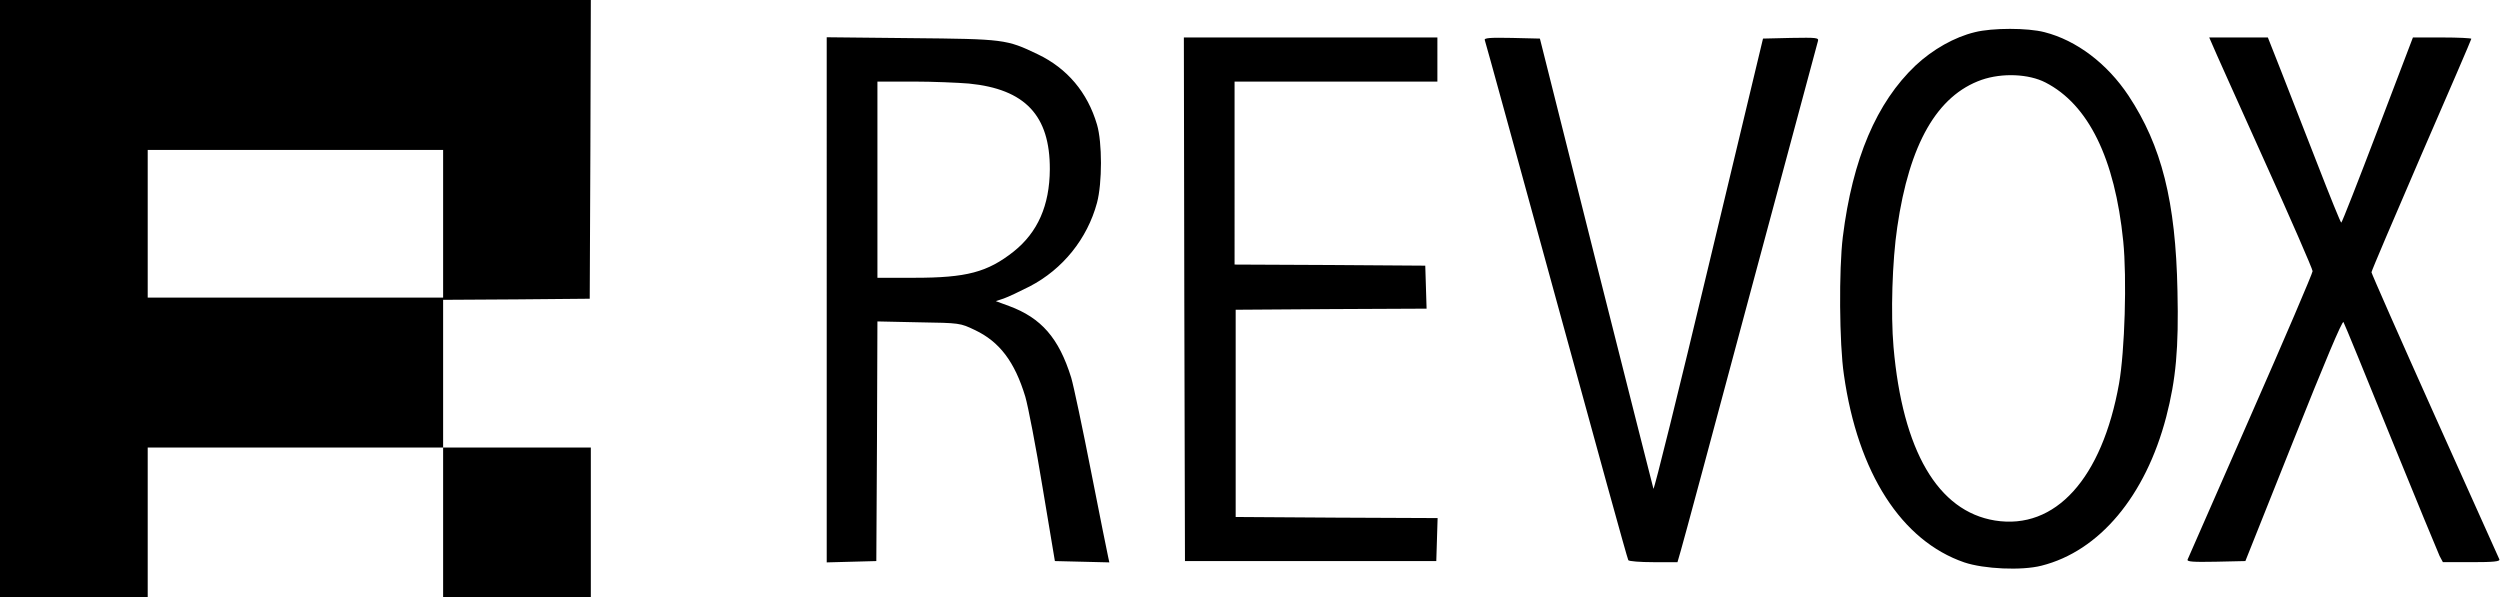 <svg version="1.0" xmlns="http://www.w3.org/2000/svg" viewBox="0 0 1134 271"><path d="M0 135.5V271h67v-68h134v68h67v-68h-67v-67l33.3-.2 33.2-.3.3-67.8L268 0H0v135.5zm201-34V135H67V68h134v33.5zM895.8 14.6c-9.2 2.2-19.1 7.8-26.9 15.1-17.7 16.8-28.6 42.3-33 77.8-1.8 14.6-1.6 48.5.5 62.5 6.3 44.5 26.1 75.3 54.6 85.1 8.9 3 26 3.8 35 1.5 26.3-6.6 47.2-31.6 56.6-67.5 4.4-17 5.7-31 5.1-57.1-.8-40.7-7.2-65.9-22.2-88.6-9.7-14.6-23.6-25.1-38.1-28.8-7.6-2-23.7-2-31.6 0zm32 22.8c19.5 10 31.5 34.4 35.3 72 1.7 16.9.7 49.8-1.9 64.6-7.7 43.1-28.9 66.5-56.3 62.1-25.9-4.2-41.9-31.7-46-78.7-1.3-15-.6-39 1.7-54.4 5.5-37.8 18.1-59.7 38.3-66.8 9.3-3.2 21.3-2.7 28.9 1.2zM375 136v119.1l11.3-.3 11.2-.3.3-54.3.2-54.4 18.8.4c18.6.3 18.7.3 25.4 3.5 11.2 5.3 18.1 14.4 22.9 30.3 1.2 4.1 4.8 22.6 7.8 41l5.6 33.5 12.4.3 12.3.3-.5-2.3c-.3-1.3-3.8-18.6-7.7-38.5-3.9-19.9-8-39.3-9.1-43-5.6-18-13.6-27.1-28.2-32.5l-6-2.2 3.6-1.2c2-.7 7.3-3.2 11.8-5.5 15-7.8 26.1-21.6 30.5-37.9 2.4-9 2.4-27.4 0-35.5-4.3-14.6-13.5-25.5-26.9-31.9-14.2-6.8-15.2-6.9-57.4-7.3l-38.3-.4V136zm64.5-98.1c25.5 2.5 36.8 14.5 36.7 38.9-.1 16.4-5.5 28.6-16.4 37.3-11.9 9.4-21.4 11.9-45 11.9H398V37h16.3c8.9 0 20.3.5 25.2.9zM537.2 135.7l.3 118.8h114l.3-9.7.3-9.8-45.8-.2-45.8-.3v-94l43.3-.3 43.3-.2-.3-9.8-.3-9.7-43.2-.3-43.3-.2V37h92V17H537l.2 118.7zM673.5 18.2c.3.7 14.9 53.9 32.5 118.1 17.6 64.3 32.2 117.3 32.6 117.8.3.5 5.4.9 11.4.9h10.9l1.5-5.2c.9-2.9 15.1-55.7 31.6-117.3 16.6-61.6 30.3-112.8 30.6-113.8.5-1.6-.4-1.7-12.2-1.5l-12.7.3-24.6 102.7c-13.5 56.6-24.8 102.2-25.1 101.5-.2-.6-11.9-46.9-26-102.7L698.5 17.5l-12.7-.3c-10-.2-12.7 0-12.3 1zM1003.5 20.2c.7 1.8 11.3 25.3 23.4 52.2 12.2 26.9 22.1 49.7 22.1 50.6 0 .9-12.6 30.4-28.1 65.6-15.4 35.1-28.3 64.5-28.6 65.2-.4 1 2.3 1.2 12.8 1l13.4-.3 21.9-54.9c13.9-34.9 22.1-54.4 22.6-53.5.5.8 10.1 24.3 21.5 52.4 11.4 28 21.4 52.2 22.1 53.7l1.5 2.8h13c10.1 0 13-.3 12.6-1.3-.3-.6-13.5-30-29.3-65.2s-28.7-64.5-28.7-65c0-.6 10.2-24.5 22.6-53.2 12.5-28.7 22.7-52.4 22.7-52.7 0-.3-6-.6-13.2-.6h-13.3l-16 42c-8.8 23.1-16.2 42-16.5 42-.3 0-5.2-12.1-10.9-26.8-5.7-14.7-13.1-33.6-16.4-42l-6-15.2h-26.6l1.4 3.2z"/></svg>